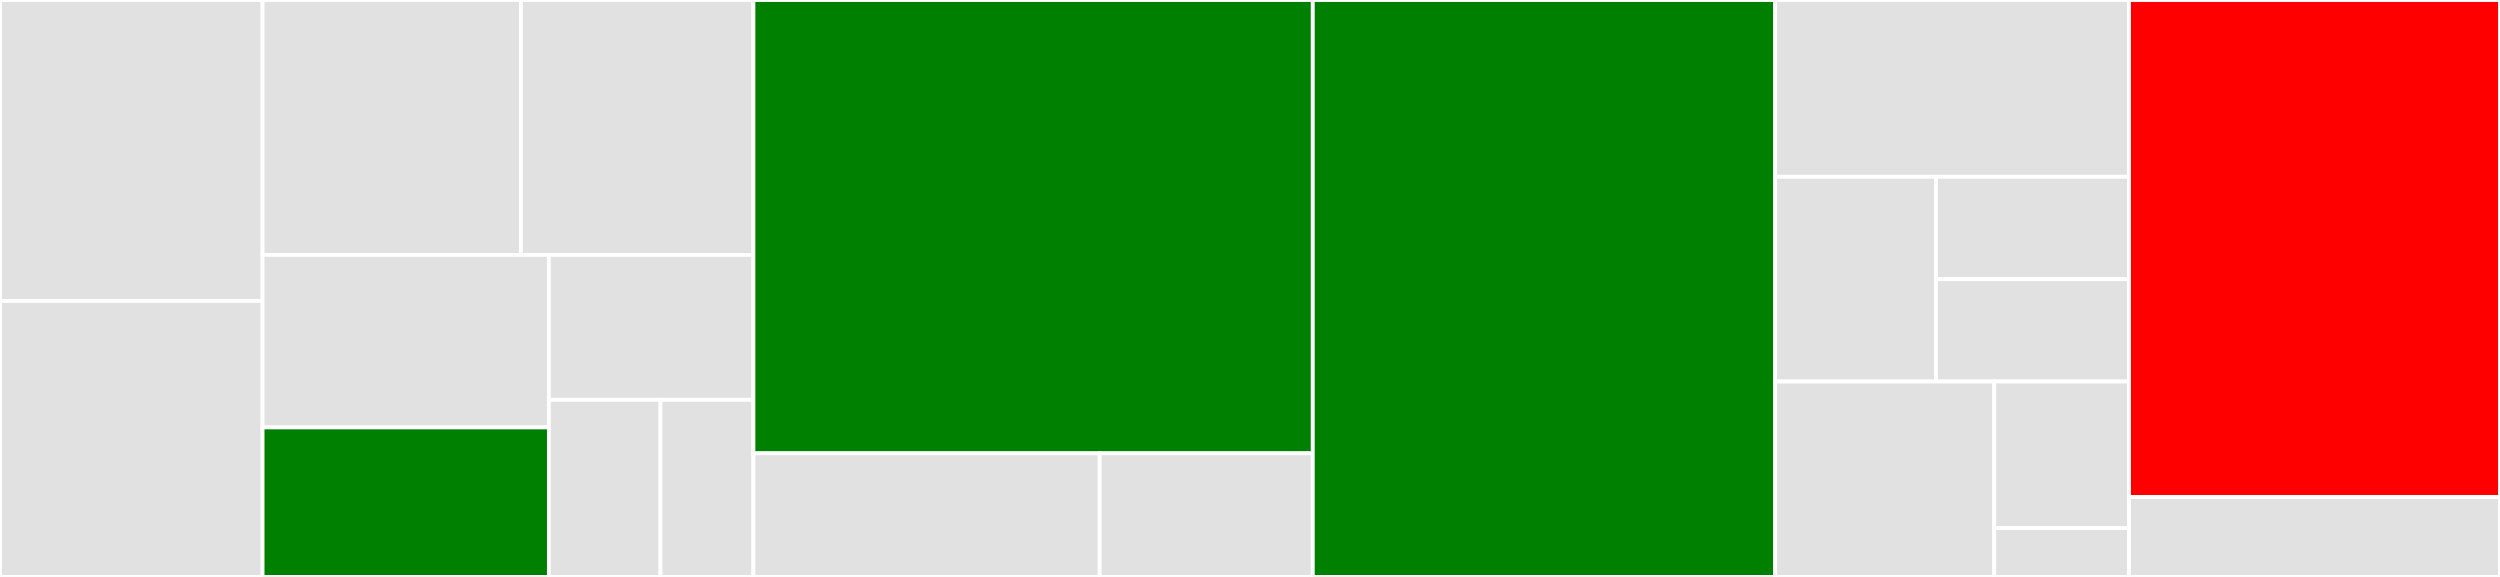 <svg baseProfile="full" width="650" height="150" viewBox="0 0 650 150" version="1.1"
xmlns="http://www.w3.org/2000/svg" xmlns:ev="http://www.w3.org/2001/xml-events"
xmlns:xlink="http://www.w3.org/1999/xlink">

<rect x="0" y="0" width="650" height="150" fill="#333333" stroke="none"/>

<style>rect.s{mask:url(#mask);}</style>
<defs>
  <pattern id="white" width="4" height="4" patternUnits="userSpaceOnUse" patternTransform="rotate(45)">
    <rect width="2" height="2" transform="translate(0,0)" fill="white"></rect>
  </pattern>
  <mask id="mask">
    <rect x="0" y="0" width="100%" height="100%" fill="url(#white)"></rect>
  </mask>
</defs>

<rect x="0" y="0" width="68.265" height="78.261" fill="#e1e1e1" stroke="white" stroke-width="1" class=" tooltipped" data-content="guardian/plug/verify_header.ex"><title>guardian/plug/verify_header.ex</title></rect>
<rect x="0" y="78.261" width="68.265" height="71.739" fill="#e1e1e1" stroke="white" stroke-width="1" class=" tooltipped" data-content="guardian/plug/pipeline.ex"><title>guardian/plug/pipeline.ex</title></rect>
<rect x="68.265" y="0" width="67.171" height="66.279" fill="#e1e1e1" stroke="white" stroke-width="1" class=" tooltipped" data-content="guardian/plug/verify_cookie.ex"><title>guardian/plug/verify_cookie.ex</title></rect>
<rect x="135.436" y="0" width="60.454" height="66.279" fill="#e1e1e1" stroke="white" stroke-width="1" class=" tooltipped" data-content="guardian/plug/verify_session.ex"><title>guardian/plug/verify_session.ex</title></rect>
<rect x="68.265" y="66.279" width="74.448" height="44.85" fill="#e1e1e1" stroke="white" stroke-width="1" class=" tooltipped" data-content="guardian/plug/load_resource.ex"><title>guardian/plug/load_resource.ex</title></rect>
<rect x="68.265" y="111.13" width="74.448" height="38.87" fill="green" stroke="white" stroke-width="1" class=" tooltipped" data-content="guardian/plug/sliding_cookie.ex"><title>guardian/plug/sliding_cookie.ex</title></rect>
<rect x="142.713" y="66.279" width="53.177" height="37.674" fill="#e1e1e1" stroke="white" stroke-width="1" class=" tooltipped" data-content="guardian/plug/ensure_authenticated.ex"><title>guardian/plug/ensure_authenticated.ex</title></rect>
<rect x="142.713" y="103.953" width="29.006" height="46.047" fill="#e1e1e1" stroke="white" stroke-width="1" class=" tooltipped" data-content="guardian/plug/keys.ex"><title>guardian/plug/keys.ex</title></rect>
<rect x="171.719" y="103.953" width="24.172" height="46.047" fill="#e1e1e1" stroke="white" stroke-width="1" class=" tooltipped" data-content="guardian/plug/ensure_not_authenticated.ex"><title>guardian/plug/ensure_not_authenticated.ex</title></rect>
<rect x="195.89" y="0" width="145.434" height="117.857" fill="green" stroke="white" stroke-width="1" class=" tooltipped" data-content="guardian/token/jwt.ex"><title>guardian/token/jwt.ex</title></rect>
<rect x="195.89" y="117.857" width="90.03" height="32.143" fill="#e1e1e1" stroke="white" stroke-width="1" class=" tooltipped" data-content="guardian/token/verify.ex"><title>guardian/token/verify.ex</title></rect>
<rect x="285.921" y="117.857" width="55.403" height="32.143" fill="#e1e1e1" stroke="white" stroke-width="1" class=" tooltipped" data-content="guardian/token/jwt/verify.ex"><title>guardian/token/jwt/verify.ex</title></rect>
<rect x="341.324" y="0" width="120.205" height="150.0" fill="green" stroke="white" stroke-width="1" class=" tooltipped" data-content="guardian/plug.ex"><title>guardian/plug.ex</title></rect>
<rect x="461.53" y="0" width="92.009" height="45.968" fill="#e1e1e1" stroke="white" stroke-width="1" class=" tooltipped" data-content="guardian/permissions/plug.ex"><title>guardian/permissions/plug.ex</title></rect>
<rect x="461.53" y="45.968" width="41.822" height="53.226" fill="#e1e1e1" stroke="white" stroke-width="1" class=" tooltipped" data-content="guardian/permissions/bitwise_encoding.ex"><title>guardian/permissions/bitwise_encoding.ex</title></rect>
<rect x="503.352" y="45.968" width="50.187" height="26.613" fill="#e1e1e1" stroke="white" stroke-width="1" class=" tooltipped" data-content="guardian/permissions/text_encoding.ex"><title>guardian/permissions/text_encoding.ex</title></rect>
<rect x="503.352" y="72.581" width="50.187" height="26.613" fill="#e1e1e1" stroke="white" stroke-width="1" class=" tooltipped" data-content="guardian/permissions/atom_encoding.ex"><title>guardian/permissions/atom_encoding.ex</title></rect>
<rect x="461.53" y="99.194" width="56.958" height="50.806" fill="#e1e1e1" stroke="white" stroke-width="1" class=" tooltipped" data-content="guardian/permissions.ex"><title>guardian/permissions.ex</title></rect>
<rect x="518.488" y="99.194" width="35.051" height="38.105" fill="#e1e1e1" stroke="white" stroke-width="1" class=" tooltipped" data-content="guardian/uuid.ex"><title>guardian/uuid.ex</title></rect>
<rect x="518.488" y="137.298" width="35.051" height="12.702" fill="#e1e1e1" stroke="white" stroke-width="1" class=" tooltipped" data-content="guardian/config.ex"><title>guardian/config.ex</title></rect>
<rect x="553.539" y="0" width="96.461" height="129.231" fill="red" stroke="white" stroke-width="1" class=" tooltipped" data-content="guardian.ex"><title>guardian.ex</title></rect>
<rect x="553.539" y="129.231" width="96.461" height="20.769" fill="#e1e1e1" stroke="white" stroke-width="1" class=" tooltipped" data-content="mix/tasks/guardian.gen.secret.ex"><title>mix/tasks/guardian.gen.secret.ex</title></rect>
</svg>